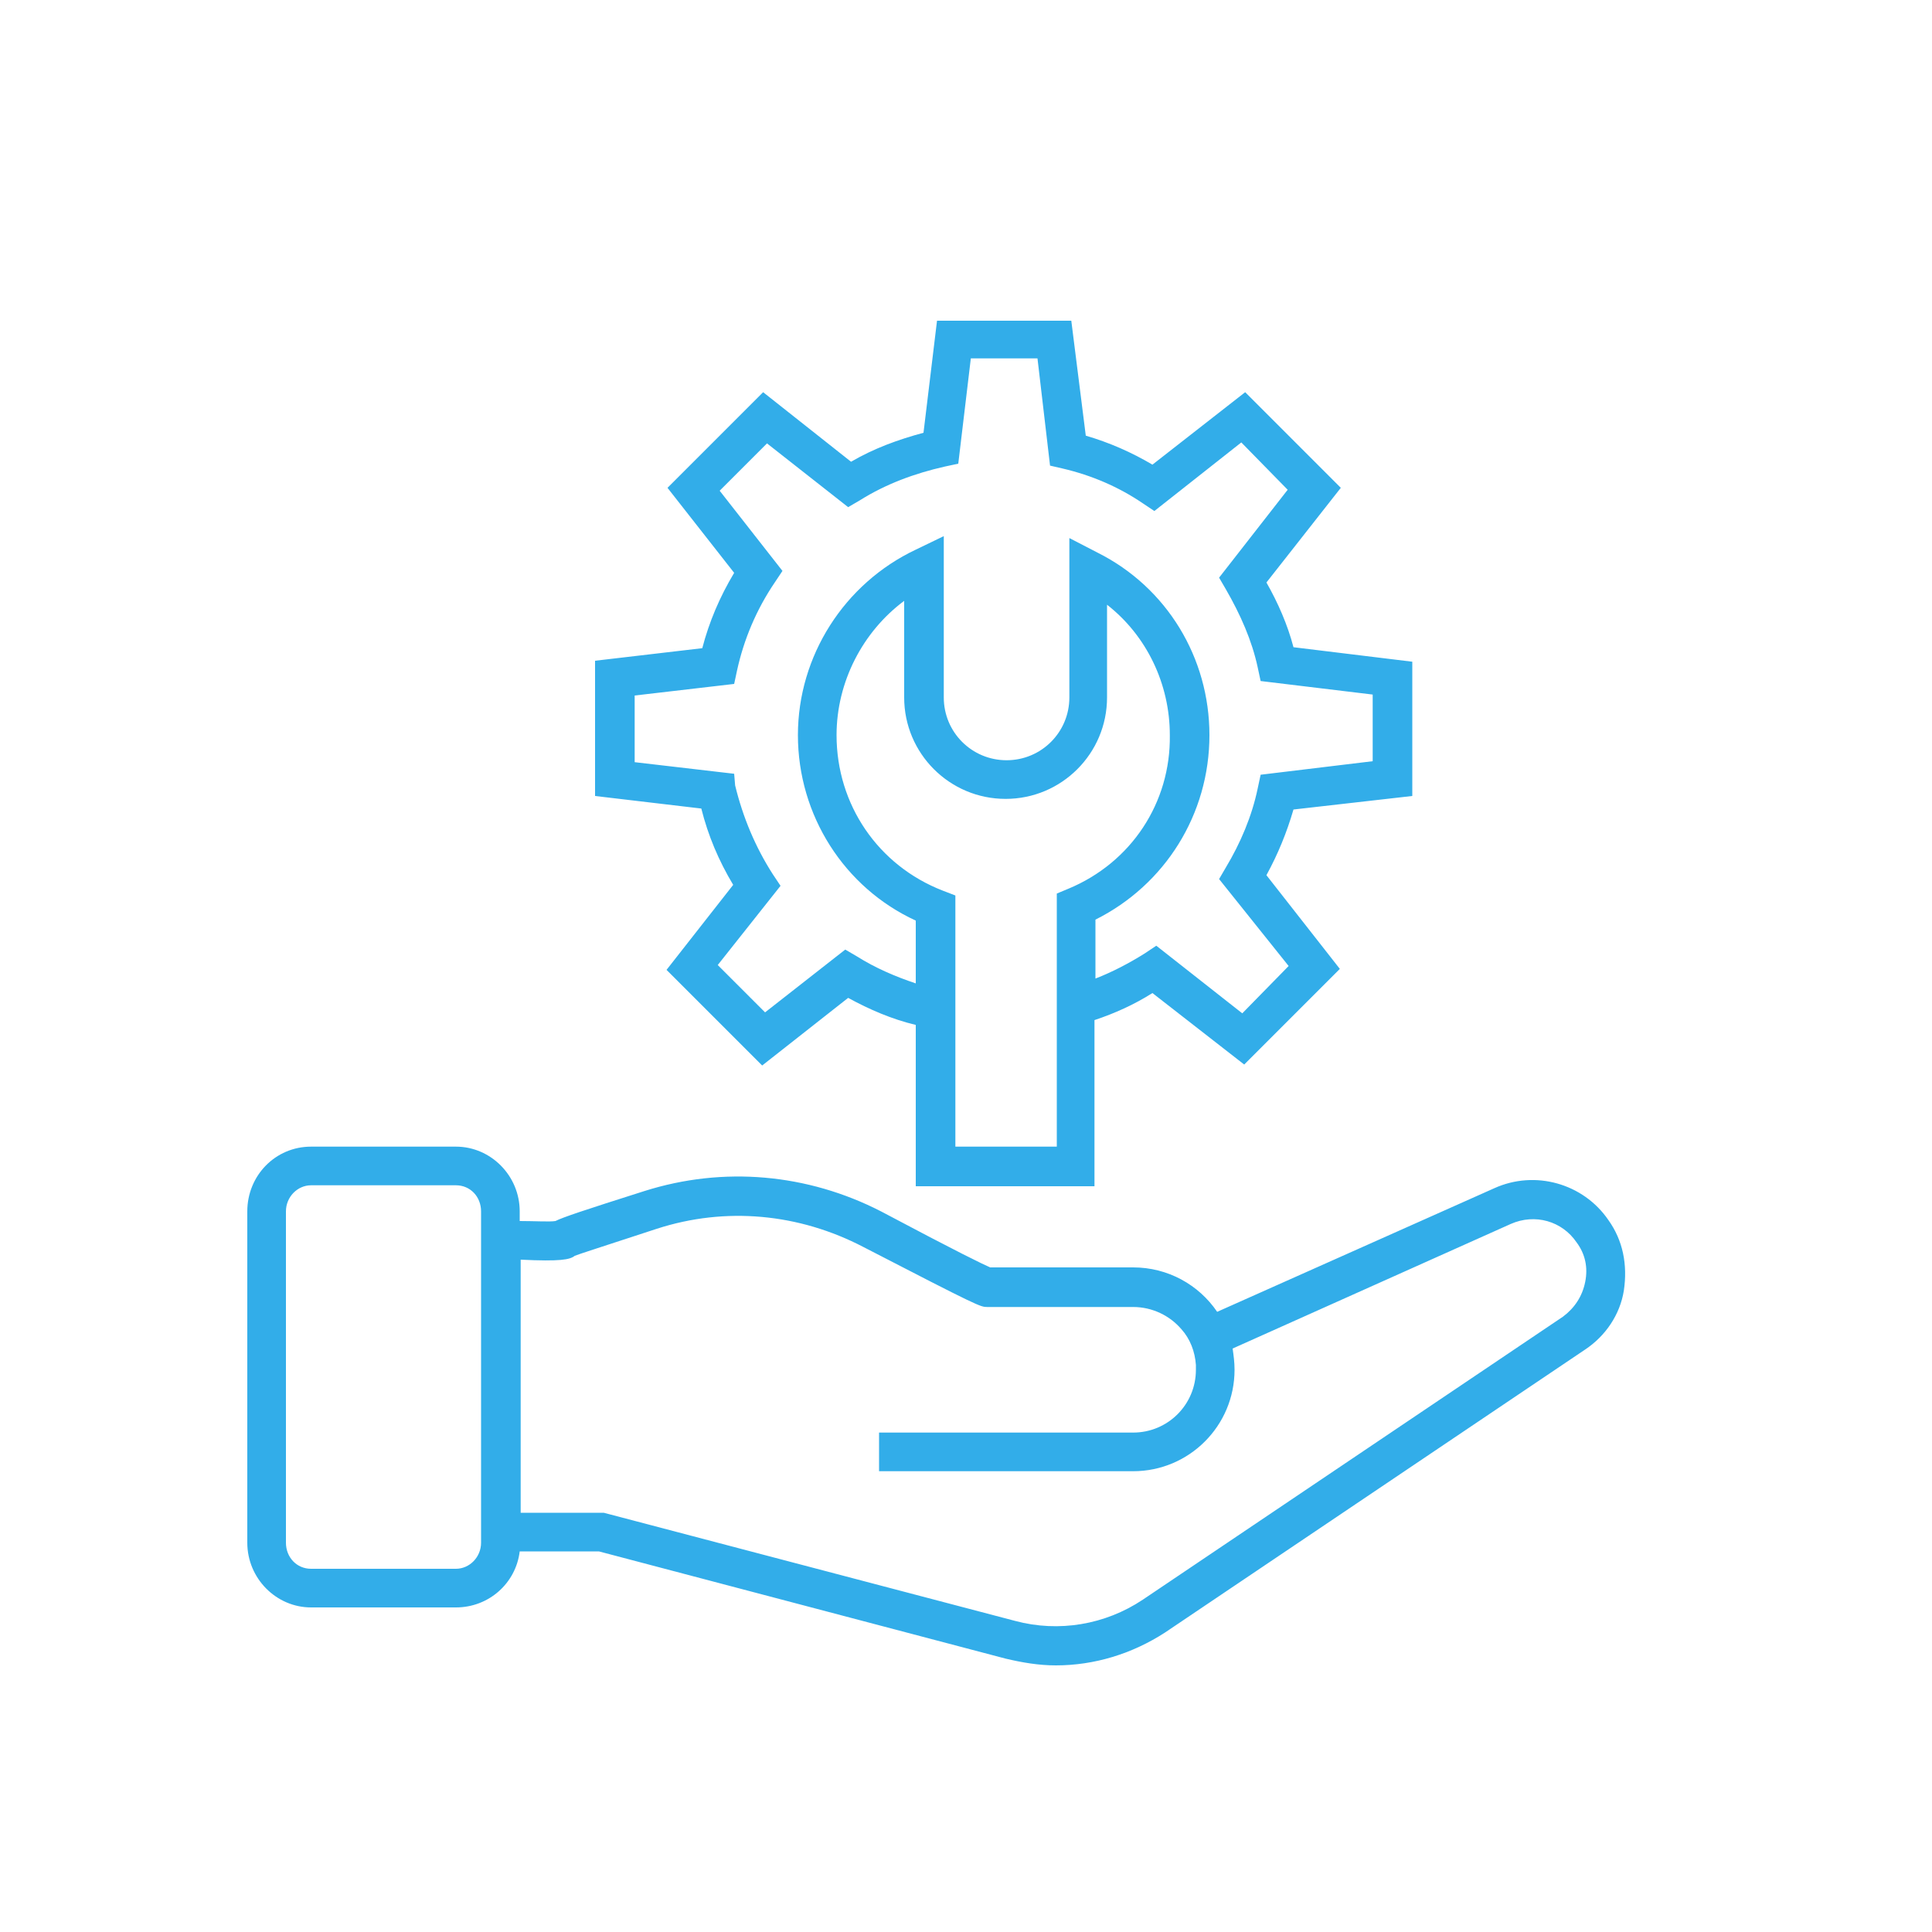 <?xml version="1.0" encoding="utf-8"?>
<!-- Generator: Adobe Illustrator 24.3.0, SVG Export Plug-In . SVG Version: 6.00 Build 0)  -->
<svg version="1.1" id="Layer_1" xmlns="http://www.w3.org/2000/svg" xmlns:xlink="http://www.w3.org/1999/xlink" x="0px" y="0px"
	 viewBox="0 0 200 200" style="enable-background:new 0 0 200 200;" xml:space="preserve">
<style type="text/css">
	.st0{fill:#32ade9;}
</style>
<g>
	<g>
		<path class="st0" d="M166.5,126.3c-2.6-3.8-7.6-5.2-11.8-3.3L126,135.8c-1.9-2.8-5.1-4.6-8.7-4.6h-14.8c-0.7-0.3-3.2-1.5-11.3-5.8
			c-7.6-3.9-16.3-4.7-24.5-2.1c-6.3,2-8.4,2.7-9.2,3.1c-0.6,0.1-2.1,0-3.7,0v-1c0-3.7-3-6.7-6.6-6.7h-15c-3.7,0-6.6,3-6.6,6.7v34.3
			c0,3.7,3,6.7,6.6,6.7h15c3.4,0,6.2-2.5,6.6-5.8H62l42.1,11.1c1.7,0.4,3.4,0.7,5.2,0.7c4,0,7.9-1.2,11.3-3.4l43.5-29.3
			c2.1-1.4,3.6-3.6,4-6.1C168.5,130.9,168,128.4,166.5,126.3z M49.8,159.7c0,1.5-1.2,2.7-2.6,2.7h-15c-1.5,0-2.6-1.2-2.6-2.7v-34.3
			c0-1.5,1.2-2.7,2.6-2.7h15c1.5,0,2.6,1.2,2.6,2.7V159.7z M164.1,132.7c-0.3,1.5-1.1,2.7-2.3,3.6l-43.5,29.3
			c-3.9,2.6-8.7,3.4-13.2,2.2l-42.6-11.2h-8.6v-26.2c4.1,0.2,5.1,0,5.6-0.4c0.5-0.2,2.4-0.8,8.5-2.8c7.1-2.3,14.7-1.6,21.4,1.9
			c12,6.2,12.1,6.2,12.8,6.2h15.1c2,0,3.8,0.9,5,2.3c0.9,1,1.4,2.3,1.5,3.7c0,0.2,0,0.4,0,0.5c0,3.6-2.9,6.5-6.5,6.5H91v4h26.3
			c5.8,0,10.5-4.7,10.5-10.5c0-0.8-0.1-1.5-0.2-2.2l28.8-12.9c2.5-1.1,5.3-0.3,6.8,1.9C164.1,129.8,164.4,131.2,164.1,132.7z"/>
	</g>
	<g>
		<path class="st0" d="M146.2,82.4V68.5L133.9,67c-0.6-2.3-1.6-4.6-2.8-6.7l7.7-9.8l-9.9-9.9l-9.6,7.5c-2.2-1.3-4.5-2.3-6.9-3
			l-1.5-11.9H97l-1.4,11.6c-2.6,0.7-5.1,1.6-7.5,3L79,40.6l-9.9,9.9l6.9,8.8c-1.5,2.5-2.6,5.1-3.3,7.8l-11.1,1.3v14l11,1.3
			c0.7,2.8,1.8,5.4,3.3,7.9l-6.9,8.8l9.9,9.9l8.9-7c2.2,1.2,4.5,2.2,7,2.8v16.7h18.5v-17.2c2.1-0.7,4.1-1.6,6-2.8l9.5,7.4l9.9-9.9
			l-7.6-9.7c1.2-2.2,2.1-4.4,2.8-6.8L146.2,82.4z M110.6,92l-1.2,0.5v26.2H98.9v-26l-1.3-0.5c-6.7-2.6-11-8.9-11-16.1
			c0-5.5,2.7-10.7,7-13.9v10c0,5.8,4.7,10.5,10.5,10.5s10.5-4.7,10.5-10.5v-9.6c4.1,3.2,6.5,8.2,6.5,13.5
			C121.2,83.1,117.1,89.3,110.6,92z M133.4,100l-4.8,4.9l-8.9-7l-1.2,0.8c-1.6,1-3.3,1.9-5.1,2.6v-6.1c7.2-3.6,11.8-10.9,11.8-19.1
			c0-8-4.4-15.3-11.6-18.9l-2.9-1.5v16.5c0,3.6-2.9,6.5-6.5,6.5s-6.5-2.9-6.5-6.5V55.5l-2.9,1.4c-7.4,3.5-12.2,11-12.2,19.2
			c0,8.3,4.8,15.8,12.2,19.2v6.5c-2.1-0.7-4.2-1.6-6.1-2.8l-1.2-0.7l-8.3,6.5l-4.9-4.9l6.5-8.2L80,90.5c-1.8-2.8-3.1-5.9-3.9-9.2
			L76,80.1l-10.3-1.2V72L76,70.8l0.3-1.4c0.7-3.2,2-6.3,3.9-9.1l0.8-1.2l-6.5-8.3l4.9-4.9l8.4,6.6l1.2-0.7c2.7-1.7,5.7-2.8,8.8-3.5
			l1.4-0.3l1.3-10.9h6.9l1.3,11.1l1.3,0.3c3,0.7,5.8,1.9,8.3,3.6l1.2,0.8l9-7.1l4.8,4.9l-7.1,9.1l0.7,1.2c1.5,2.6,2.7,5.3,3.3,8.1
			l0.3,1.4l11.6,1.4v6.9l-11.6,1.4l-0.3,1.4c-0.6,2.9-1.8,5.7-3.3,8.2l-0.7,1.2L133.4,100z"/>
	</g>
</g>
</svg>
